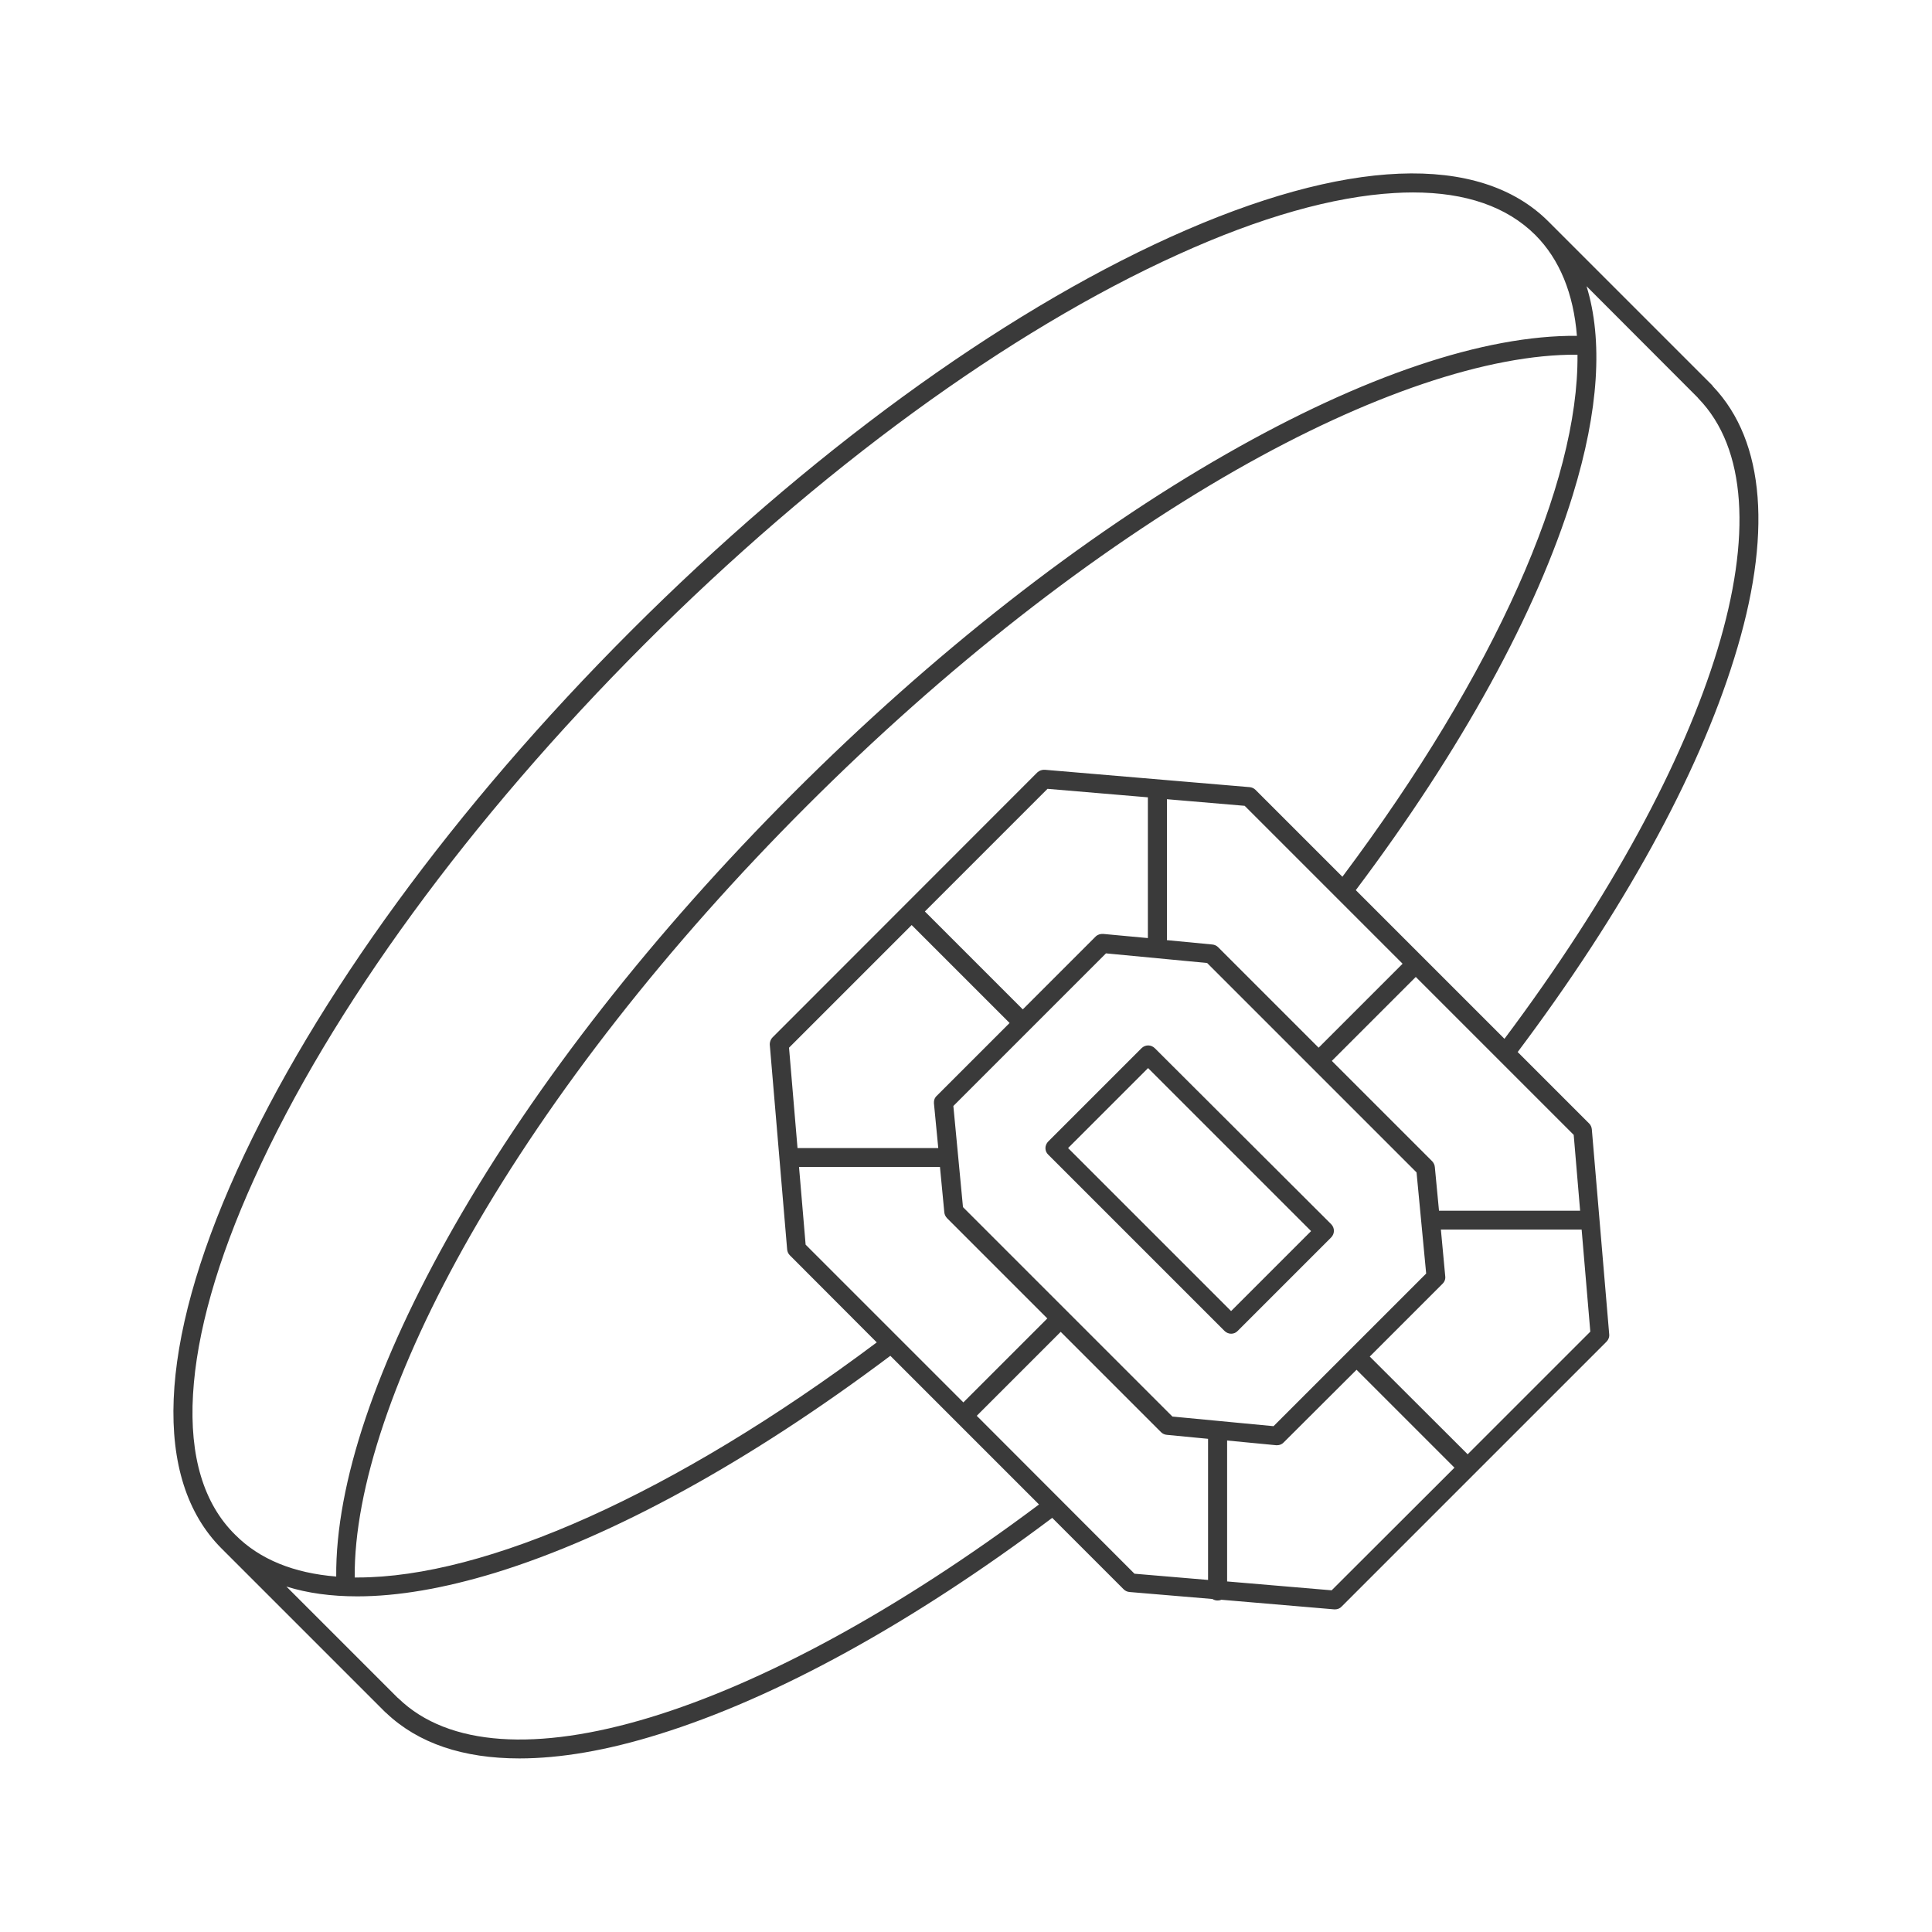 <?xml version="1.0" standalone="no"?><!DOCTYPE svg PUBLIC "-//W3C//DTD SVG 1.1//EN" "http://www.w3.org/Graphics/SVG/1.1/DTD/svg11.dtd"><svg t="1753891570920" class="icon" viewBox="0 0 1024 1024" version="1.1" xmlns="http://www.w3.org/2000/svg" p-id="2596" xmlns:xlink="http://www.w3.org/1999/xlink" width="32" height="32"><path d="M612.1 555.6c-2-2-5.1-2-7.1 0L555.6 605c-0.9 0.9-1.5 2.2-1.5 3.5s0.5 2.6 1.5 3.5l93.4 93.4c0.9 0.9 2.2 1.5 3.5 1.5s2.6-0.5 3.5-1.5l49.5-49.5c2-2 2-5.1 0-7.1l-93.4-93.2z m40.4 139.3l-86.4-86.4 42.4-42.4 86.4 86.4-42.4 42.4z" fill="#3A3A3A" p-id="2597"></path><path d="M908 204.9c-0.2-0.3-0.4-0.5-0.6-0.8l-86.7-86.7c-36.6-36.6-107.7-33.7-200.3 8.2-91 41.2-192.6 115.4-286 208.8s-167.5 195-208.8 286c-41.9 92.5-44.8 163.7-8.2 200.3l86.7 86.7c0.2 0.2 0.5 0.4 0.7 0.6 16.9 16 40.7 24 70.5 24 21.6 0 46.4-4.2 73.9-12.8 62.2-19.3 134.2-58.9 208.5-114.7l37.9 37.9c0.8 0.8 1.9 1.3 3.1 1.4l43.9 3.7c0.8 0.5 1.7 0.8 2.7 0.8 0.7 0 1.4-0.1 2-0.4l59.9 5.1h0.4c1.3 0 2.6-0.5 3.5-1.5l140.4-140.4c1-1 1.6-2.5 1.4-4l-9.2-108.5c-0.1-1.2-0.6-2.3-1.4-3.1l-37.9-37.9c55.8-74.3 95.4-146.3 114.7-208.5 20.4-65.2 16.5-115.1-11.1-144.2z m-8.3 5.7c0.2 0.2 0.3 0.4 0.5 0.6 51.3 52.9 9.9 188.9-102.8 339.4l-78.8-78.8c56.1-74.6 95.8-147 115-209.4 13.8-44.8 16.1-82.2 7.3-110.7l58.8 58.9zM755.9 675L675 755.9l-53.6-5.1-111-111-5.1-53.6 80.9-80.9 53.6 5.1 111 111 5.1 53.6z m-291.2 36.5c-107.6 80.6-207.5 124.6-275.2 124.6H188c-0.4-47 21.2-111 61.2-181.1 43.1-75.4 104.7-154.1 178.2-227.6 73.5-73.5 152.2-135.1 227.6-178.2 70.1-40 134.1-61.6 181.1-61.2 0.7 67.7-43.4 168.3-124.6 276.7l-46.1-46.1c-0.8-0.8-1.9-1.3-3.1-1.4l-34.2-2.9-74.3-6.3c-1.5-0.1-2.9 0.4-4 1.4L409.5 549.8c-0.9 0.9-1.4 2.1-1.5 3.4v0.5l9.2 108.5c0.1 1.2 0.6 2.3 1.4 3.1l46.1 46.2z m120-216.5c-1.5-0.1-3 0.4-4 1.4L542.1 535l-51.9-51.9 65-65 53.2 4.5v74.6l-23.7-2.2zM495 584.7l2.3 23.8h-74.6l-4.5-53.2 65-65 51.9 51.9-38.6 38.6c-1.1 1-1.6 2.4-1.5 3.9z m-68 75l-3.5-41.2h74.7l2.3 24c0.1 1.2 0.6 2.2 1.4 3.1l53.2 53.2-44.5 44.5-83.6-83.6zM645.6 502c-0.8-0.8-1.9-1.3-3.1-1.4l-24-2.3v-74.7l8.3 0.7 32.9 2.8 83.7 83.7-44.5 44.5-53.3-53.3zM102.3 739.1c1.9-32.5 12.8-71.1 32.5-114.5 40.7-90 114.2-190.5 206.7-283.1s193.1-166 283.1-206.7c43.4-19.7 82-30.6 114.5-32.5 3.3-0.2 6.6-0.3 9.8-0.3 28.1 0 49.8 7.6 64.8 22.5 13 13 20.3 31.2 22.1 53.5-49.3-0.4-113.3 21.2-185.6 62.5C574 284 494.6 346.2 420.5 420.3 346.4 494.4 284.2 573.8 240.7 650c-41.3 72.4-62.9 136.4-62.5 185.6-22.3-1.8-40.5-9-53.5-22.1-16.8-16.5-24.3-41.6-22.4-74.4z m108.9 161.1c-0.2-0.2-0.4-0.3-0.6-0.5l-58.8-58.8c11.2 3.5 23.7 5.2 37.6 5.2 21.4 0 45.9-4.2 73.1-12.5 62.4-19.2 134.7-58.9 209.4-115l35.3 35.3 16.7 16.7 26.8 26.8C400.1 910.2 264.1 951.5 211.2 900.2z m306.5-149.8l44.5-44.5 53.2 53.2c0.8 0.8 1.9 1.3 3.1 1.4l21.8 2.1v74.8l-39-3.3-83.6-83.7z m188.1 92.5l-55.4-4.7v-74.7l26 2.5h0.5c1.3 0 2.6-0.5 3.5-1.5L719 726l51.9 51.9-65.1 65z m72.1-72.1L726 719l38.6-38.6c1.1-1.1 1.6-2.5 1.4-4l-2.3-24.7h74.6l4.6 54.1-65 65z m59.6-129.1h-74.8l-2.2-23.1c-0.1-1.2-0.6-2.2-1.4-3.1l-53.2-53.2 44.5-44.5 83.7 83.7 3.4 40.2z" fill="#3A3A3A" p-id="2598"></path></svg>